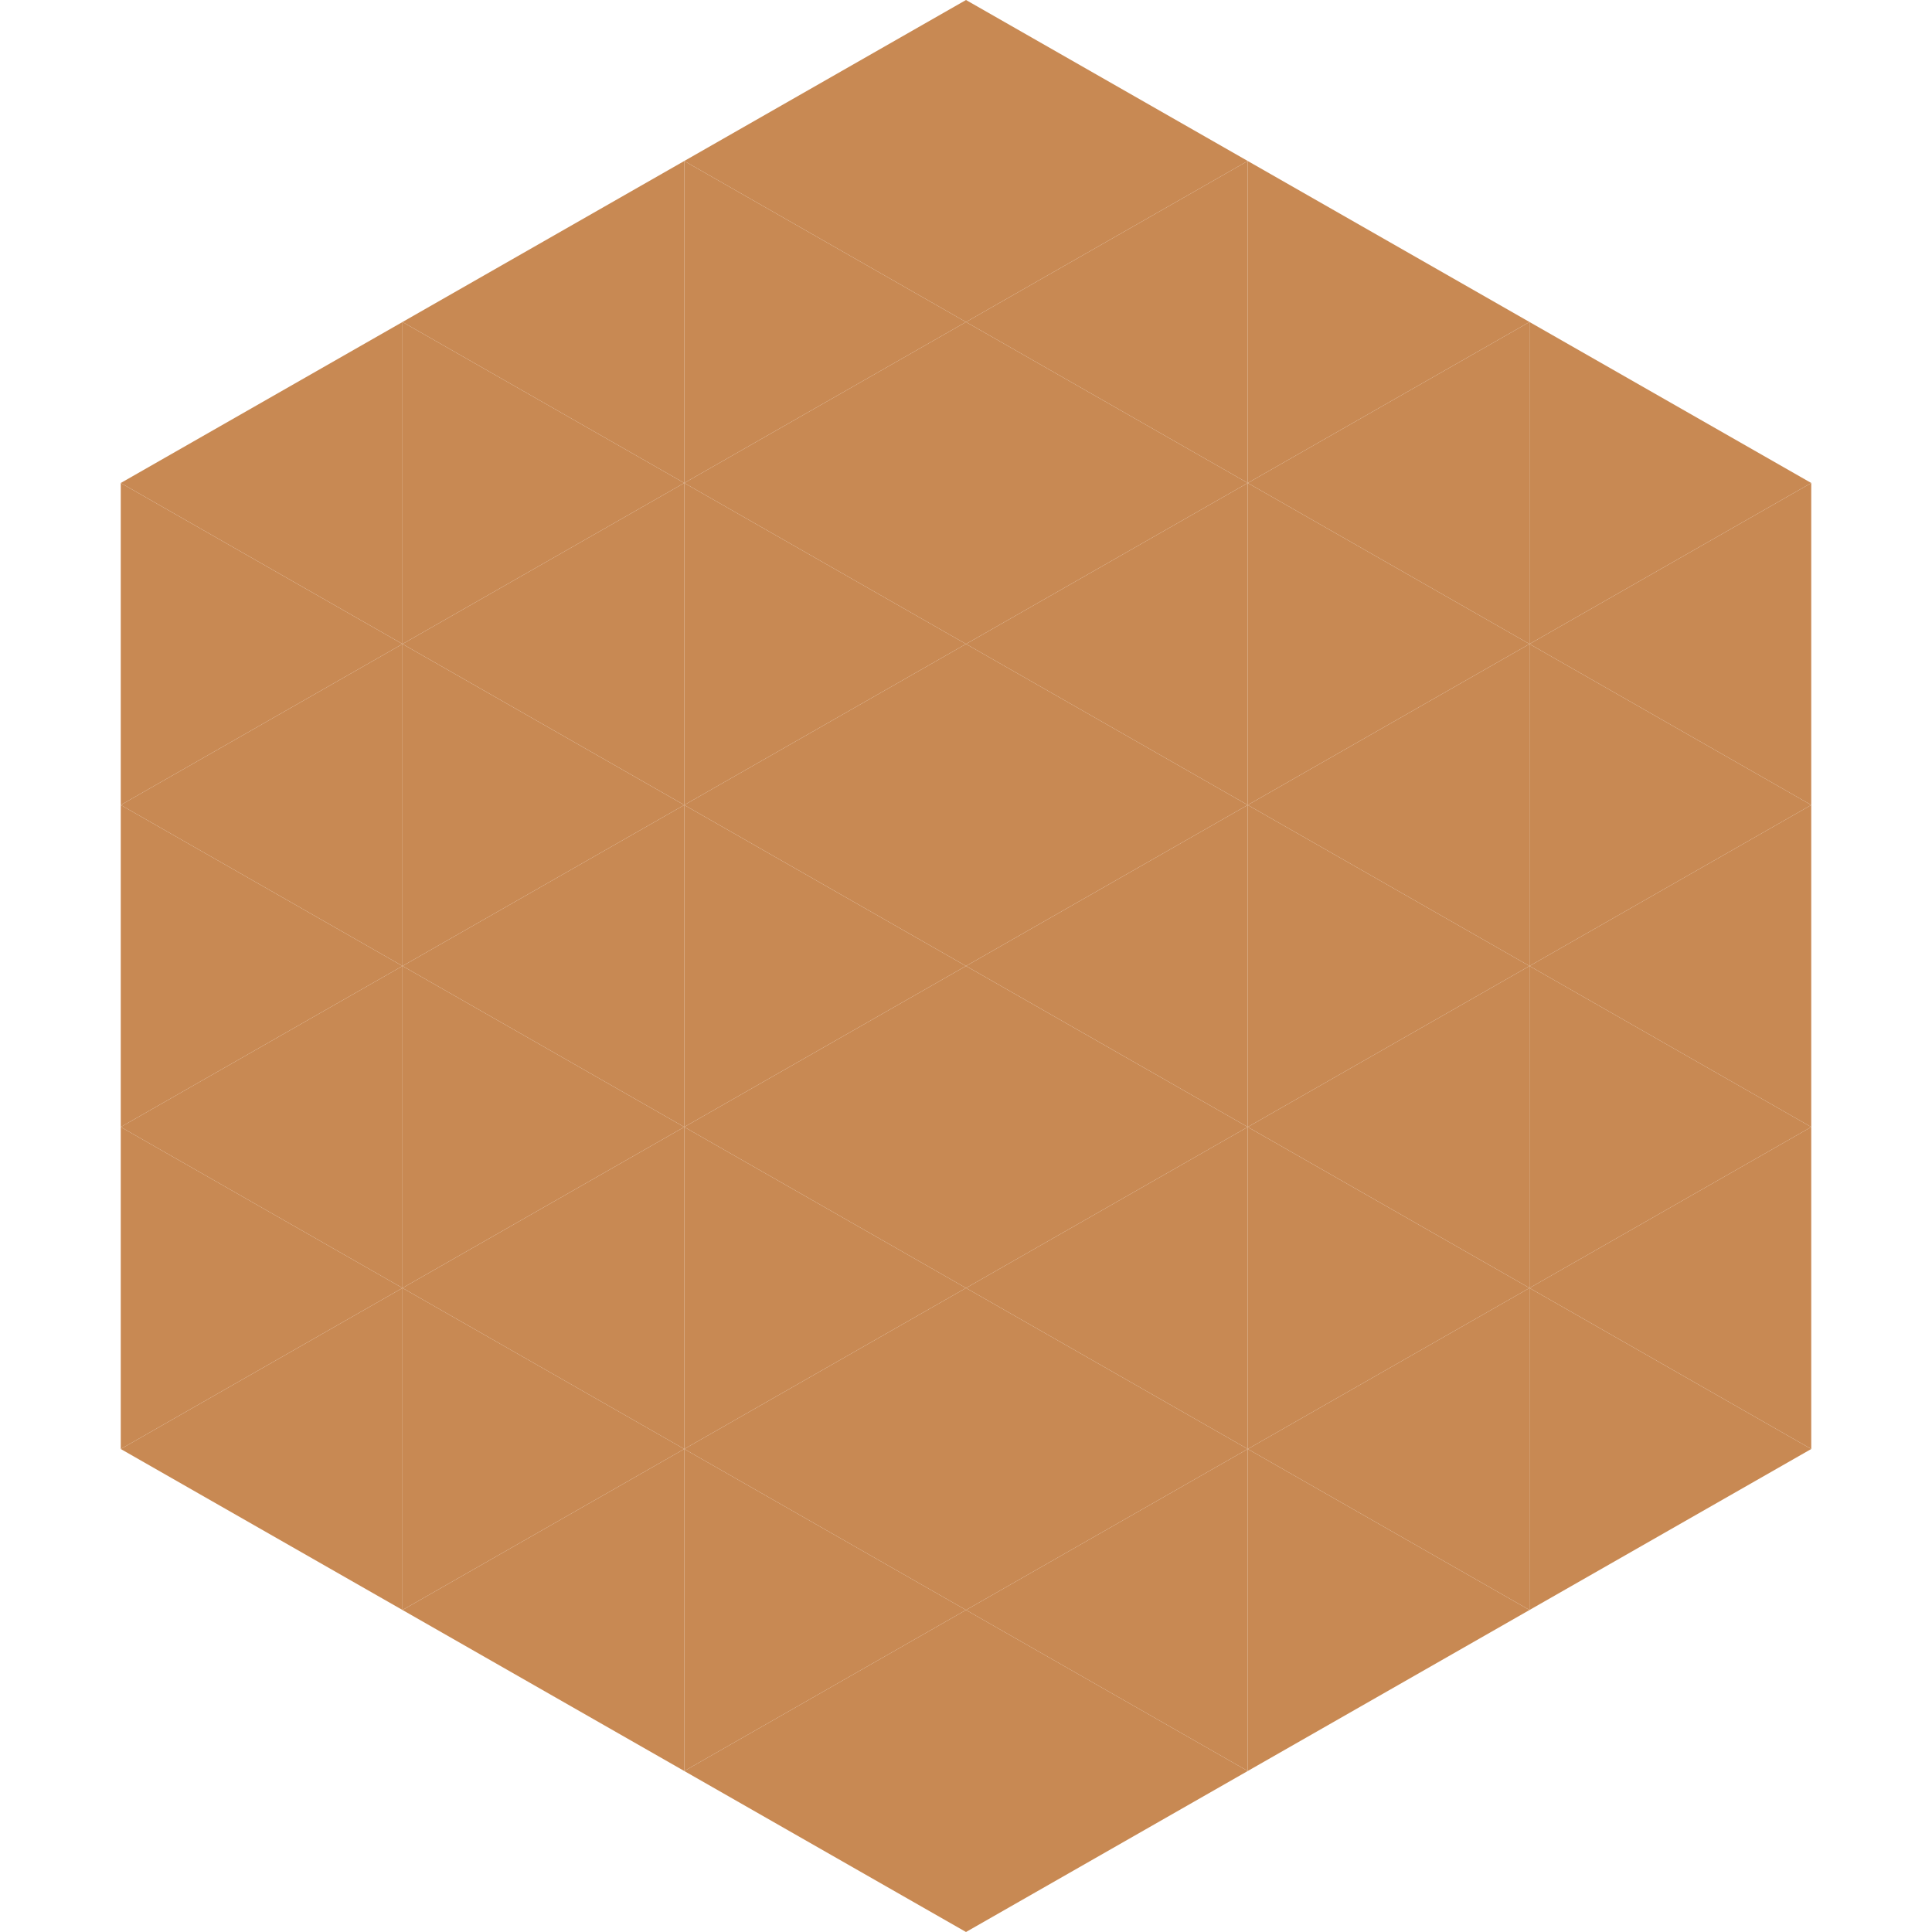 <?xml version="1.0"?>
<!-- Generated by SVGo -->
<svg width="240" height="240"
     xmlns="http://www.w3.org/2000/svg"
     xmlns:xlink="http://www.w3.org/1999/xlink">
<polygon points="50,40 15,60 50,80" style="fill:rgb(200,137,83)" />
<polygon points="190,40 225,60 190,80" style="fill:rgb(200,137,83)" />
<polygon points="15,60 50,80 15,100" style="fill:rgb(200,137,83)" />
<polygon points="225,60 190,80 225,100" style="fill:rgb(200,137,83)" />
<polygon points="50,80 15,100 50,120" style="fill:rgb(200,137,83)" />
<polygon points="190,80 225,100 190,120" style="fill:rgb(200,137,83)" />
<polygon points="15,100 50,120 15,140" style="fill:rgb(200,137,83)" />
<polygon points="225,100 190,120 225,140" style="fill:rgb(200,137,83)" />
<polygon points="50,120 15,140 50,160" style="fill:rgb(200,137,83)" />
<polygon points="190,120 225,140 190,160" style="fill:rgb(200,137,83)" />
<polygon points="15,140 50,160 15,180" style="fill:rgb(200,137,83)" />
<polygon points="225,140 190,160 225,180" style="fill:rgb(200,137,83)" />
<polygon points="50,160 15,180 50,200" style="fill:rgb(200,137,83)" />
<polygon points="190,160 225,180 190,200" style="fill:rgb(200,137,83)" />
<polygon points="15,180 50,200 15,220" style="fill:rgb(255,255,255); fill-opacity:0" />
<polygon points="225,180 190,200 225,220" style="fill:rgb(255,255,255); fill-opacity:0" />
<polygon points="50,0 85,20 50,40" style="fill:rgb(255,255,255); fill-opacity:0" />
<polygon points="190,0 155,20 190,40" style="fill:rgb(255,255,255); fill-opacity:0" />
<polygon points="85,20 50,40 85,60" style="fill:rgb(200,137,83)" />
<polygon points="155,20 190,40 155,60" style="fill:rgb(200,137,83)" />
<polygon points="50,40 85,60 50,80" style="fill:rgb(200,137,83)" />
<polygon points="190,40 155,60 190,80" style="fill:rgb(200,137,83)" />
<polygon points="85,60 50,80 85,100" style="fill:rgb(200,137,83)" />
<polygon points="155,60 190,80 155,100" style="fill:rgb(200,137,83)" />
<polygon points="50,80 85,100 50,120" style="fill:rgb(200,137,83)" />
<polygon points="190,80 155,100 190,120" style="fill:rgb(200,137,83)" />
<polygon points="85,100 50,120 85,140" style="fill:rgb(200,137,83)" />
<polygon points="155,100 190,120 155,140" style="fill:rgb(200,137,83)" />
<polygon points="50,120 85,140 50,160" style="fill:rgb(200,137,83)" />
<polygon points="190,120 155,140 190,160" style="fill:rgb(200,137,83)" />
<polygon points="85,140 50,160 85,180" style="fill:rgb(200,137,83)" />
<polygon points="155,140 190,160 155,180" style="fill:rgb(200,137,83)" />
<polygon points="50,160 85,180 50,200" style="fill:rgb(200,137,83)" />
<polygon points="190,160 155,180 190,200" style="fill:rgb(200,137,83)" />
<polygon points="85,180 50,200 85,220" style="fill:rgb(200,137,83)" />
<polygon points="155,180 190,200 155,220" style="fill:rgb(200,137,83)" />
<polygon points="120,0 85,20 120,40" style="fill:rgb(200,137,83)" />
<polygon points="120,0 155,20 120,40" style="fill:rgb(200,137,83)" />
<polygon points="85,20 120,40 85,60" style="fill:rgb(200,137,83)" />
<polygon points="155,20 120,40 155,60" style="fill:rgb(200,137,83)" />
<polygon points="120,40 85,60 120,80" style="fill:rgb(200,137,83)" />
<polygon points="120,40 155,60 120,80" style="fill:rgb(200,137,83)" />
<polygon points="85,60 120,80 85,100" style="fill:rgb(200,137,83)" />
<polygon points="155,60 120,80 155,100" style="fill:rgb(200,137,83)" />
<polygon points="120,80 85,100 120,120" style="fill:rgb(200,137,83)" />
<polygon points="120,80 155,100 120,120" style="fill:rgb(200,137,83)" />
<polygon points="85,100 120,120 85,140" style="fill:rgb(200,137,83)" />
<polygon points="155,100 120,120 155,140" style="fill:rgb(200,137,83)" />
<polygon points="120,120 85,140 120,160" style="fill:rgb(200,137,83)" />
<polygon points="120,120 155,140 120,160" style="fill:rgb(200,137,83)" />
<polygon points="85,140 120,160 85,180" style="fill:rgb(200,137,83)" />
<polygon points="155,140 120,160 155,180" style="fill:rgb(200,137,83)" />
<polygon points="120,160 85,180 120,200" style="fill:rgb(200,137,83)" />
<polygon points="120,160 155,180 120,200" style="fill:rgb(200,137,83)" />
<polygon points="85,180 120,200 85,220" style="fill:rgb(200,137,83)" />
<polygon points="155,180 120,200 155,220" style="fill:rgb(200,137,83)" />
<polygon points="120,200 85,220 120,240" style="fill:rgb(200,137,83)" />
<polygon points="120,200 155,220 120,240" style="fill:rgb(200,137,83)" />
<polygon points="85,220 120,240 85,260" style="fill:rgb(255,255,255); fill-opacity:0" />
<polygon points="155,220 120,240 155,260" style="fill:rgb(255,255,255); fill-opacity:0" />
</svg>
